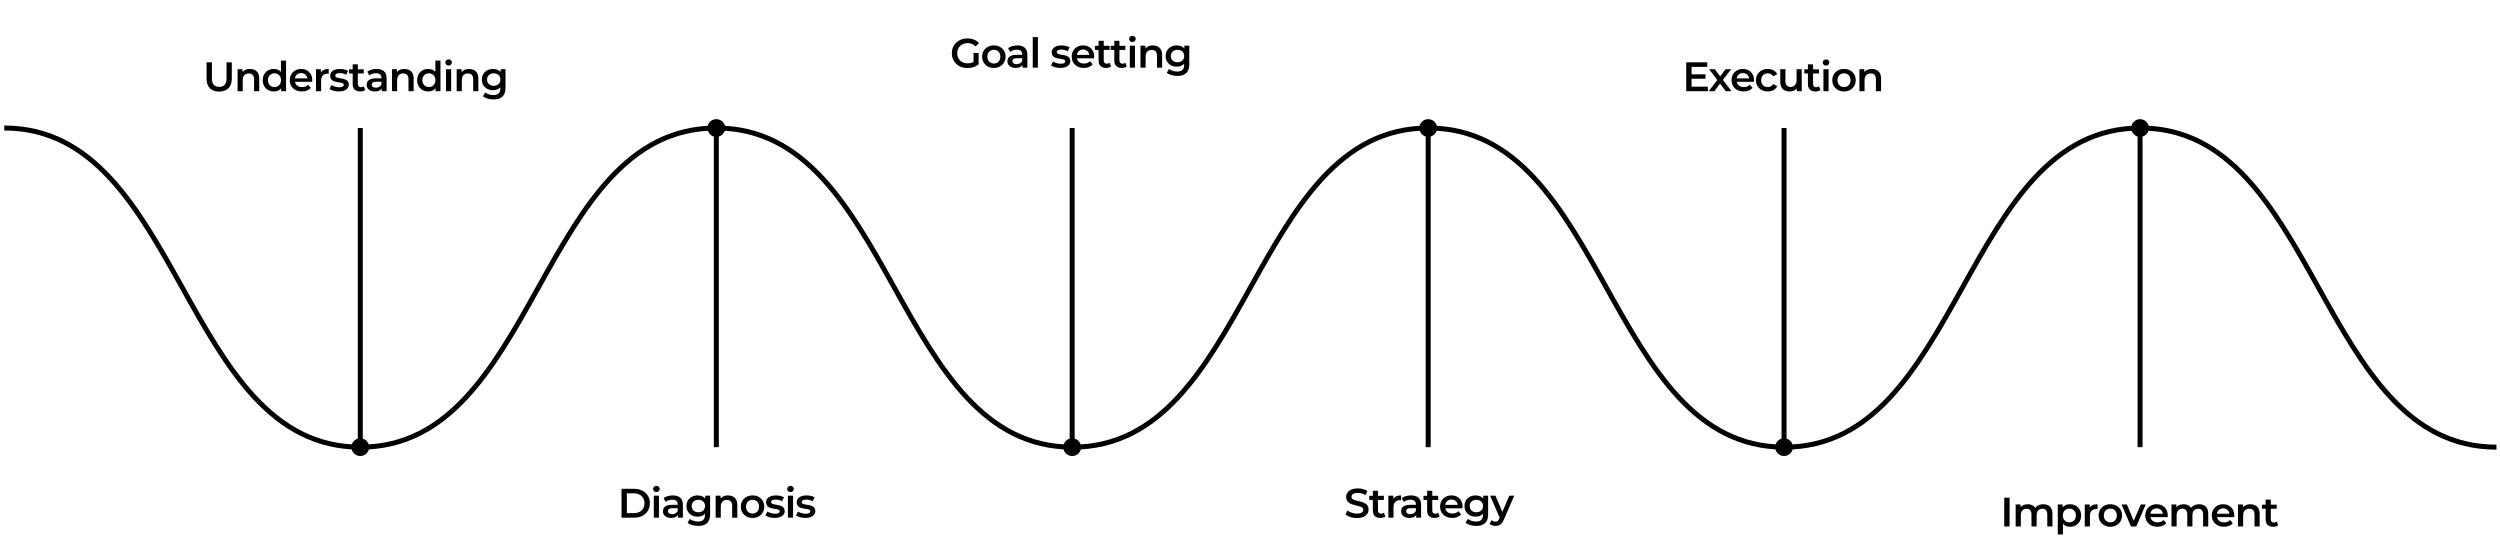 <svg width="850" height="185" viewBox="0 0 850 185" fill="none" xmlns="http://www.w3.org/2000/svg">
<path d="M1.447 43.525C61.972 43.525 61.972 152.035 122.497 152.035C183.022 152.035 183.022 43.525 243.547 43.525C304.071 43.525 304.071 152.035 364.596 152.035C425.121 152.035 425.121 43.525 485.646 43.525C546.171 43.525 546.171 152.035 606.696 152.035C667.22 152.035 667.22 43.525 727.745 43.525C788.27 43.525 788.27 152.035 848.795 152.035" stroke="black" stroke-width="1.698" stroke-miterlimit="10"/>
<path d="M122.496 152.035V43.525" stroke="black" stroke-width="1.698" stroke-miterlimit="10"/>
<path d="M122.497 155.049C124.161 155.049 125.511 153.7 125.511 152.035C125.511 150.37 124.161 149.021 122.497 149.021C120.832 149.021 119.482 150.37 119.482 152.035C119.482 153.7 120.832 155.049 122.497 155.049Z" fill="black"/>
<path d="M364.535 152.035V43.525" stroke="black" stroke-width="1.698" stroke-miterlimit="10"/>
<path d="M367.552 152.035C367.552 153.723 366.226 155.049 364.538 155.049C362.85 155.049 361.523 153.723 361.523 152.035C361.523 150.347 362.85 149.021 364.538 149.021C366.226 149.021 367.552 150.347 367.552 152.035Z" fill="black"/>
<path d="M606.576 152.035V43.525" stroke="black" stroke-width="1.698" stroke-miterlimit="10"/>
<path d="M606.575 155.049C608.239 155.049 609.589 153.7 609.589 152.035C609.589 150.37 608.239 149.021 606.575 149.021C604.91 149.021 603.561 150.37 603.561 152.035C603.561 153.7 604.91 155.049 606.575 155.049Z" fill="black"/>
<path d="M727.625 43.525V152.035" stroke="black" stroke-width="1.698" stroke-miterlimit="10"/>
<path d="M727.626 46.539C729.29 46.539 730.64 45.189 730.64 43.525C730.64 41.86 729.29 40.511 727.626 40.511C725.961 40.511 724.611 41.86 724.611 43.525C724.611 45.189 725.961 46.539 727.626 46.539Z" fill="black"/>
<path d="M485.584 43.525V152.035" stroke="black" stroke-width="1.698" stroke-miterlimit="10"/>
<path d="M485.584 46.539C487.249 46.539 488.599 45.189 488.599 43.525C488.599 41.86 487.249 40.511 485.584 40.511C483.92 40.511 482.57 41.86 482.57 43.525C482.57 45.189 483.92 46.539 485.584 46.539Z" fill="black"/>
<path d="M243.547 43.525V152.035" stroke="black" stroke-width="1.698" stroke-miterlimit="10"/>
<path d="M243.547 46.539C245.212 46.539 246.562 45.189 246.562 43.525C246.562 41.86 245.212 40.511 243.547 40.511C241.883 40.511 240.533 41.86 240.533 43.525C240.533 45.189 241.883 46.539 243.547 46.539Z" fill="black"/>
<path d="M74.53 31.14C73.186 31.14 72.131 30.762 71.366 30.006C70.61 29.25 70.232 28.158 70.232 26.73V21.2H72.052V26.66C72.052 27.668 72.267 28.401 72.696 28.858C73.135 29.315 73.751 29.544 74.544 29.544C75.337 29.544 75.949 29.315 76.378 28.858C76.807 28.401 77.022 27.668 77.022 26.66V21.2H78.814V26.73C78.814 28.158 78.431 29.25 77.666 30.006C76.91 30.762 75.865 31.14 74.53 31.14ZM85.017 23.44C85.614 23.44 86.146 23.557 86.613 23.79C87.089 24.023 87.462 24.383 87.733 24.868C88.004 25.344 88.139 25.96 88.139 26.716V31H86.389V26.94C86.389 26.277 86.23 25.783 85.913 25.456C85.605 25.129 85.171 24.966 84.611 24.966C84.2 24.966 83.836 25.05 83.519 25.218C83.201 25.386 82.954 25.638 82.777 25.974C82.609 26.301 82.525 26.716 82.525 27.22V31H80.775V23.524H82.441V25.54L82.147 24.924C82.408 24.448 82.786 24.084 83.281 23.832C83.785 23.571 84.364 23.44 85.017 23.44ZM93.117 31.098C92.398 31.098 91.749 30.939 91.171 30.622C90.601 30.295 90.153 29.847 89.826 29.278C89.5 28.709 89.337 28.037 89.337 27.262C89.337 26.487 89.5 25.815 89.826 25.246C90.153 24.677 90.601 24.233 91.171 23.916C91.749 23.599 92.398 23.44 93.117 23.44C93.742 23.44 94.302 23.58 94.796 23.86C95.291 24.131 95.683 24.546 95.972 25.106C96.262 25.666 96.406 26.385 96.406 27.262C96.406 28.13 96.266 28.849 95.987 29.418C95.707 29.978 95.319 30.398 94.825 30.678C94.33 30.958 93.76 31.098 93.117 31.098ZM93.326 29.6C93.746 29.6 94.12 29.507 94.447 29.32C94.782 29.133 95.049 28.863 95.245 28.508C95.45 28.153 95.552 27.738 95.552 27.262C95.552 26.777 95.45 26.361 95.245 26.016C95.049 25.661 94.782 25.391 94.447 25.204C94.12 25.017 93.746 24.924 93.326 24.924C92.906 24.924 92.528 25.017 92.192 25.204C91.866 25.391 91.6 25.661 91.394 26.016C91.198 26.361 91.1 26.777 91.1 27.262C91.1 27.738 91.198 28.153 91.394 28.508C91.6 28.863 91.866 29.133 92.192 29.32C92.528 29.507 92.906 29.6 93.326 29.6ZM95.594 31V29.236L95.665 27.248L95.525 25.26V20.612H97.26V31H95.594ZM102.658 31.098C101.827 31.098 101.099 30.935 100.474 30.608C99.858 30.272 99.377 29.815 99.032 29.236C98.696 28.657 98.528 27.999 98.528 27.262C98.528 26.515 98.691 25.857 99.018 25.288C99.354 24.709 99.811 24.257 100.39 23.93C100.978 23.603 101.645 23.44 102.392 23.44C103.12 23.44 103.769 23.599 104.338 23.916C104.907 24.233 105.355 24.681 105.682 25.26C106.009 25.839 106.172 26.52 106.172 27.304C106.172 27.379 106.167 27.463 106.158 27.556C106.158 27.649 106.153 27.738 106.144 27.822H99.914V26.66H105.22L104.534 27.024C104.543 26.595 104.455 26.217 104.268 25.89C104.081 25.563 103.825 25.307 103.498 25.12C103.181 24.933 102.812 24.84 102.392 24.84C101.963 24.84 101.585 24.933 101.258 25.12C100.941 25.307 100.689 25.568 100.502 25.904C100.325 26.231 100.236 26.618 100.236 27.066V27.346C100.236 27.794 100.339 28.191 100.544 28.536C100.749 28.881 101.039 29.147 101.412 29.334C101.785 29.521 102.215 29.614 102.7 29.614C103.12 29.614 103.498 29.549 103.834 29.418C104.17 29.287 104.469 29.082 104.73 28.802L105.668 29.88C105.332 30.272 104.907 30.575 104.394 30.79C103.89 30.995 103.311 31.098 102.658 31.098ZM107.433 31V23.524H109.099V25.582L108.903 24.98C109.127 24.476 109.477 24.093 109.953 23.832C110.438 23.571 111.04 23.44 111.759 23.44V25.106C111.684 25.087 111.614 25.078 111.549 25.078C111.484 25.069 111.418 25.064 111.353 25.064C110.69 25.064 110.163 25.26 109.771 25.652C109.379 26.035 109.183 26.609 109.183 27.374V31H107.433ZM115.202 31.098C114.576 31.098 113.974 31.019 113.396 30.86C112.826 30.692 112.374 30.491 112.038 30.258L112.71 28.928C113.046 29.143 113.447 29.32 113.914 29.46C114.38 29.6 114.847 29.67 115.314 29.67C115.864 29.67 116.261 29.595 116.504 29.446C116.756 29.297 116.882 29.096 116.882 28.844C116.882 28.639 116.798 28.485 116.63 28.382C116.462 28.27 116.242 28.186 115.972 28.13C115.701 28.074 115.398 28.023 115.062 27.976C114.735 27.929 114.404 27.869 114.068 27.794C113.741 27.71 113.442 27.593 113.172 27.444C112.901 27.285 112.682 27.075 112.514 26.814C112.346 26.553 112.262 26.207 112.262 25.778C112.262 25.302 112.397 24.891 112.668 24.546C112.938 24.191 113.316 23.921 113.802 23.734C114.296 23.538 114.88 23.44 115.552 23.44C116.056 23.44 116.564 23.496 117.078 23.608C117.591 23.72 118.016 23.879 118.352 24.084L117.68 25.414C117.325 25.199 116.966 25.055 116.602 24.98C116.247 24.896 115.892 24.854 115.538 24.854C115.006 24.854 114.609 24.933 114.348 25.092C114.096 25.251 113.97 25.451 113.97 25.694C113.97 25.918 114.054 26.086 114.222 26.198C114.39 26.31 114.609 26.399 114.88 26.464C115.15 26.529 115.449 26.585 115.776 26.632C116.112 26.669 116.443 26.73 116.77 26.814C117.096 26.898 117.395 27.015 117.666 27.164C117.946 27.304 118.17 27.505 118.338 27.766C118.506 28.027 118.59 28.368 118.59 28.788C118.59 29.255 118.45 29.661 118.17 30.006C117.899 30.351 117.512 30.622 117.008 30.818C116.504 31.005 115.902 31.098 115.202 31.098ZM122.491 31.098C121.669 31.098 121.035 30.888 120.587 30.468C120.139 30.039 119.915 29.409 119.915 28.578V21.872H121.665V28.536C121.665 28.891 121.753 29.166 121.931 29.362C122.117 29.558 122.374 29.656 122.701 29.656C123.093 29.656 123.419 29.553 123.681 29.348L124.171 30.594C123.965 30.762 123.713 30.888 123.415 30.972C123.116 31.056 122.808 31.098 122.491 31.098ZM118.683 24.98V23.58H123.667V24.98H118.683ZM129.796 31V29.488L129.698 29.166V26.52C129.698 26.007 129.544 25.61 129.236 25.33C128.928 25.041 128.462 24.896 127.836 24.896C127.416 24.896 127.001 24.961 126.59 25.092C126.189 25.223 125.848 25.405 125.568 25.638L124.882 24.364C125.284 24.056 125.76 23.827 126.31 23.678C126.87 23.519 127.449 23.44 128.046 23.44C129.129 23.44 129.964 23.701 130.552 24.224C131.15 24.737 131.448 25.535 131.448 26.618V31H129.796ZM127.444 31.098C126.884 31.098 126.394 31.005 125.974 30.818C125.554 30.622 125.228 30.356 124.994 30.02C124.77 29.675 124.658 29.287 124.658 28.858C124.658 28.438 124.756 28.06 124.952 27.724C125.158 27.388 125.489 27.122 125.946 26.926C126.404 26.73 127.01 26.632 127.766 26.632H129.936V27.794H127.892C127.295 27.794 126.894 27.892 126.688 28.088C126.483 28.275 126.38 28.508 126.38 28.788C126.38 29.105 126.506 29.357 126.758 29.544C127.01 29.731 127.36 29.824 127.808 29.824C128.238 29.824 128.62 29.726 128.956 29.53C129.302 29.334 129.549 29.045 129.698 28.662L129.992 29.712C129.824 30.151 129.521 30.491 129.082 30.734C128.653 30.977 128.107 31.098 127.444 31.098ZM137.516 23.44C138.114 23.44 138.646 23.557 139.112 23.79C139.588 24.023 139.962 24.383 140.232 24.868C140.503 25.344 140.638 25.96 140.638 26.716V31H138.888V26.94C138.888 26.277 138.73 25.783 138.412 25.456C138.104 25.129 137.67 24.966 137.11 24.966C136.7 24.966 136.336 25.05 136.018 25.218C135.701 25.386 135.454 25.638 135.276 25.974C135.108 26.301 135.024 26.716 135.024 27.22V31H133.274V23.524H134.94V25.54L134.646 24.924C134.908 24.448 135.286 24.084 135.78 23.832C136.284 23.571 136.863 23.44 137.516 23.44ZM145.616 31.098C144.897 31.098 144.249 30.939 143.67 30.622C143.101 30.295 142.653 29.847 142.326 29.278C141.999 28.709 141.836 28.037 141.836 27.262C141.836 26.487 141.999 25.815 142.326 25.246C142.653 24.677 143.101 24.233 143.67 23.916C144.249 23.599 144.897 23.44 145.616 23.44C146.241 23.44 146.801 23.58 147.296 23.86C147.791 24.131 148.183 24.546 148.472 25.106C148.761 25.666 148.906 26.385 148.906 27.262C148.906 28.13 148.766 28.849 148.486 29.418C148.206 29.978 147.819 30.398 147.324 30.678C146.829 30.958 146.26 31.098 145.616 31.098ZM145.826 29.6C146.246 29.6 146.619 29.507 146.946 29.32C147.282 29.133 147.548 28.863 147.744 28.508C147.949 28.153 148.052 27.738 148.052 27.262C148.052 26.777 147.949 26.361 147.744 26.016C147.548 25.661 147.282 25.391 146.946 25.204C146.619 25.017 146.246 24.924 145.826 24.924C145.406 24.924 145.028 25.017 144.692 25.204C144.365 25.391 144.099 25.661 143.894 26.016C143.698 26.361 143.6 26.777 143.6 27.262C143.6 27.738 143.698 28.153 143.894 28.508C144.099 28.863 144.365 29.133 144.692 29.32C145.028 29.507 145.406 29.6 145.826 29.6ZM148.094 31V29.236L148.164 27.248L148.024 25.26V20.612H149.76V31H148.094ZM151.643 31V23.524H153.393V31H151.643ZM152.525 22.292C152.199 22.292 151.928 22.189 151.713 21.984C151.508 21.779 151.405 21.531 151.405 21.242C151.405 20.943 151.508 20.696 151.713 20.5C151.928 20.295 152.199 20.192 152.525 20.192C152.852 20.192 153.118 20.29 153.323 20.486C153.538 20.673 153.645 20.911 153.645 21.2C153.645 21.508 153.543 21.769 153.337 21.984C153.132 22.189 152.861 22.292 152.525 22.292ZM159.512 23.44C160.11 23.44 160.642 23.557 161.108 23.79C161.584 24.023 161.958 24.383 162.228 24.868C162.499 25.344 162.634 25.96 162.634 26.716V31H160.884V26.94C160.884 26.277 160.726 25.783 160.408 25.456C160.1 25.129 159.666 24.966 159.106 24.966C158.696 24.966 158.332 25.05 158.014 25.218C157.697 25.386 157.45 25.638 157.272 25.974C157.104 26.301 157.02 26.716 157.02 27.22V31H155.27V23.524H156.936V25.54L156.642 24.924C156.904 24.448 157.282 24.084 157.776 23.832C158.28 23.571 158.859 23.44 159.512 23.44ZM167.836 33.814C167.145 33.814 166.469 33.721 165.806 33.534C165.153 33.357 164.616 33.095 164.196 32.75L164.98 31.434C165.307 31.705 165.717 31.919 166.212 32.078C166.716 32.246 167.225 32.33 167.738 32.33C168.559 32.33 169.161 32.139 169.544 31.756C169.927 31.383 170.118 30.818 170.118 30.062V28.732L170.258 27.038L170.202 25.344V23.524H171.868V29.866C171.868 31.219 171.523 32.213 170.832 32.848C170.141 33.492 169.143 33.814 167.836 33.814ZM167.612 30.664C166.903 30.664 166.259 30.515 165.68 30.216C165.111 29.908 164.658 29.483 164.322 28.942C163.995 28.401 163.832 27.766 163.832 27.038C163.832 26.319 163.995 25.689 164.322 25.148C164.658 24.607 165.111 24.187 165.68 23.888C166.259 23.589 166.903 23.44 167.612 23.44C168.247 23.44 168.816 23.566 169.32 23.818C169.824 24.07 170.225 24.462 170.524 24.994C170.832 25.526 170.986 26.207 170.986 27.038C170.986 27.869 170.832 28.555 170.524 29.096C170.225 29.628 169.824 30.025 169.32 30.286C168.816 30.538 168.247 30.664 167.612 30.664ZM167.878 29.18C168.317 29.18 168.709 29.091 169.054 28.914C169.399 28.727 169.665 28.475 169.852 28.158C170.048 27.831 170.146 27.458 170.146 27.038C170.146 26.618 170.048 26.249 169.852 25.932C169.665 25.605 169.399 25.358 169.054 25.19C168.709 25.013 168.317 24.924 167.878 24.924C167.439 24.924 167.043 25.013 166.688 25.19C166.343 25.358 166.072 25.605 165.876 25.932C165.689 26.249 165.596 26.618 165.596 27.038C165.596 27.458 165.689 27.831 165.876 28.158C166.072 28.475 166.343 28.727 166.688 28.914C167.043 29.091 167.439 29.18 167.878 29.18Z" fill="black"/>
<path d="M211.316 176V166.2H215.6C216.664 166.2 217.597 166.405 218.4 166.816C219.203 167.226 219.828 167.796 220.276 168.524C220.724 169.252 220.948 170.11 220.948 171.1C220.948 172.08 220.724 172.938 220.276 173.676C219.828 174.404 219.203 174.973 218.4 175.384C217.597 175.794 216.664 176 215.6 176H211.316ZM213.136 174.46H215.516C216.253 174.46 216.888 174.32 217.42 174.04C217.961 173.76 218.377 173.368 218.666 172.864C218.965 172.36 219.114 171.772 219.114 171.1C219.114 170.418 218.965 169.83 218.666 169.336C218.377 168.832 217.961 168.44 217.42 168.16C216.888 167.88 216.253 167.74 215.516 167.74H213.136V174.46ZM222.294 176V168.524H224.044V176H222.294ZM223.176 167.292C222.85 167.292 222.579 167.189 222.364 166.984C222.159 166.778 222.056 166.531 222.056 166.242C222.056 165.943 222.159 165.696 222.364 165.5C222.579 165.294 222.85 165.192 223.176 165.192C223.503 165.192 223.769 165.29 223.974 165.486C224.189 165.672 224.296 165.91 224.296 166.2C224.296 166.508 224.194 166.769 223.988 166.984C223.783 167.189 223.512 167.292 223.176 167.292ZM230.527 176V174.488L230.429 174.166V171.52C230.429 171.006 230.275 170.61 229.967 170.33C229.659 170.04 229.193 169.896 228.567 169.896C228.147 169.896 227.732 169.961 227.321 170.092C226.92 170.222 226.579 170.404 226.299 170.638L225.613 169.364C226.015 169.056 226.491 168.827 227.041 168.678C227.601 168.519 228.18 168.44 228.777 168.44C229.86 168.44 230.695 168.701 231.283 169.224C231.881 169.737 232.179 170.535 232.179 171.618V176H230.527ZM228.175 176.098C227.615 176.098 227.125 176.004 226.705 175.818C226.285 175.622 225.959 175.356 225.725 175.02C225.501 174.674 225.389 174.287 225.389 173.858C225.389 173.438 225.487 173.06 225.683 172.724C225.889 172.388 226.22 172.122 226.677 171.926C227.135 171.73 227.741 171.632 228.497 171.632H230.667V172.794H228.623C228.026 172.794 227.625 172.892 227.419 173.088C227.214 173.274 227.111 173.508 227.111 173.788C227.111 174.105 227.237 174.357 227.489 174.544C227.741 174.73 228.091 174.824 228.539 174.824C228.969 174.824 229.351 174.726 229.687 174.53C230.033 174.334 230.28 174.044 230.429 173.662L230.723 174.712C230.555 175.15 230.252 175.491 229.813 175.734C229.384 175.976 228.838 176.098 228.175 176.098ZM237.407 178.814C236.716 178.814 236.04 178.72 235.377 178.534C234.724 178.356 234.187 178.095 233.767 177.75L234.551 176.434C234.878 176.704 235.288 176.919 235.783 177.078C236.287 177.246 236.796 177.33 237.309 177.33C238.13 177.33 238.732 177.138 239.115 176.756C239.498 176.382 239.689 175.818 239.689 175.062V173.732L239.829 172.038L239.773 170.344V168.524H241.439V174.866C241.439 176.219 241.094 177.213 240.403 177.848C239.712 178.492 238.714 178.814 237.407 178.814ZM237.183 175.664C236.474 175.664 235.83 175.514 235.251 175.216C234.682 174.908 234.229 174.483 233.893 173.942C233.566 173.4 233.403 172.766 233.403 172.038C233.403 171.319 233.566 170.689 233.893 170.148C234.229 169.606 234.682 169.186 235.251 168.888C235.83 168.589 236.474 168.44 237.183 168.44C237.818 168.44 238.387 168.566 238.891 168.818C239.395 169.07 239.796 169.462 240.095 169.994C240.403 170.526 240.557 171.207 240.557 172.038C240.557 172.868 240.403 173.554 240.095 174.096C239.796 174.628 239.395 175.024 238.891 175.286C238.387 175.538 237.818 175.664 237.183 175.664ZM237.449 174.18C237.888 174.18 238.28 174.091 238.625 173.914C238.97 173.727 239.236 173.475 239.423 173.158C239.619 172.831 239.717 172.458 239.717 172.038C239.717 171.618 239.619 171.249 239.423 170.932C239.236 170.605 238.97 170.358 238.625 170.19C238.28 170.012 237.888 169.924 237.449 169.924C237.01 169.924 236.614 170.012 236.259 170.19C235.914 170.358 235.643 170.605 235.447 170.932C235.26 171.249 235.167 171.618 235.167 172.038C235.167 172.458 235.26 172.831 235.447 173.158C235.643 173.475 235.914 173.727 236.259 173.914C236.614 174.091 237.01 174.18 237.449 174.18ZM247.562 168.44C248.159 168.44 248.691 168.556 249.158 168.79C249.634 169.023 250.007 169.382 250.278 169.868C250.548 170.344 250.684 170.96 250.684 171.716V176H248.934V171.94C248.934 171.277 248.775 170.782 248.458 170.456C248.15 170.129 247.716 169.966 247.156 169.966C246.745 169.966 246.381 170.05 246.064 170.218C245.746 170.386 245.499 170.638 245.322 170.974C245.154 171.3 245.07 171.716 245.07 172.22V176H243.32V168.524H244.986V170.54L244.692 169.924C244.953 169.448 245.331 169.084 245.826 168.832C246.33 168.57 246.908 168.44 247.562 168.44ZM255.857 176.098C255.092 176.098 254.411 175.934 253.813 175.608C253.216 175.272 252.745 174.814 252.399 174.236C252.054 173.657 251.881 172.999 251.881 172.262C251.881 171.515 252.054 170.857 252.399 170.288C252.745 169.709 253.216 169.256 253.813 168.93C254.411 168.603 255.092 168.44 255.857 168.44C256.632 168.44 257.318 168.603 257.915 168.93C258.522 169.256 258.993 169.704 259.329 170.274C259.675 170.843 259.847 171.506 259.847 172.262C259.847 172.999 259.675 173.657 259.329 174.236C258.993 174.814 258.522 175.272 257.915 175.608C257.318 175.934 256.632 176.098 255.857 176.098ZM255.857 174.6C256.287 174.6 256.669 174.506 257.005 174.32C257.341 174.133 257.603 173.862 257.789 173.508C257.985 173.153 258.083 172.738 258.083 172.262C258.083 171.776 257.985 171.361 257.789 171.016C257.603 170.661 257.341 170.39 257.005 170.204C256.669 170.017 256.291 169.924 255.871 169.924C255.442 169.924 255.059 170.017 254.723 170.204C254.397 170.39 254.135 170.661 253.939 171.016C253.743 171.361 253.645 171.776 253.645 172.262C253.645 172.738 253.743 173.153 253.939 173.508C254.135 173.862 254.397 174.133 254.723 174.32C255.059 174.506 255.437 174.6 255.857 174.6ZM263.411 176.098C262.785 176.098 262.183 176.018 261.605 175.86C261.035 175.692 260.583 175.491 260.247 175.258L260.919 173.928C261.255 174.142 261.656 174.32 262.123 174.46C262.589 174.6 263.056 174.67 263.523 174.67C264.073 174.67 264.47 174.595 264.713 174.446C264.965 174.296 265.091 174.096 265.091 173.844C265.091 173.638 265.007 173.484 264.839 173.382C264.671 173.27 264.451 173.186 264.181 173.13C263.91 173.074 263.607 173.022 263.271 172.976C262.944 172.929 262.613 172.868 262.277 172.794C261.95 172.71 261.651 172.593 261.381 172.444C261.11 172.285 260.891 172.075 260.723 171.814C260.555 171.552 260.471 171.207 260.471 170.778C260.471 170.302 260.606 169.891 260.877 169.546C261.147 169.191 261.525 168.92 262.011 168.734C262.505 168.538 263.089 168.44 263.761 168.44C264.265 168.44 264.773 168.496 265.287 168.608C265.8 168.72 266.225 168.878 266.561 169.084L265.889 170.414C265.534 170.199 265.175 170.054 264.811 169.98C264.456 169.896 264.101 169.854 263.747 169.854C263.215 169.854 262.818 169.933 262.557 170.092C262.305 170.25 262.179 170.451 262.179 170.694C262.179 170.918 262.263 171.086 262.431 171.198C262.599 171.31 262.818 171.398 263.089 171.464C263.359 171.529 263.658 171.585 263.985 171.632C264.321 171.669 264.652 171.73 264.979 171.814C265.305 171.898 265.604 172.014 265.875 172.164C266.155 172.304 266.379 172.504 266.547 172.766C266.715 173.027 266.799 173.368 266.799 173.788C266.799 174.254 266.659 174.66 266.379 175.006C266.108 175.351 265.721 175.622 265.217 175.818C264.713 176.004 264.111 176.098 263.411 176.098ZM267.886 176V168.524H269.636V176H267.886ZM268.768 167.292C268.441 167.292 268.17 167.189 267.956 166.984C267.75 166.778 267.648 166.531 267.648 166.242C267.648 165.943 267.75 165.696 267.956 165.5C268.17 165.294 268.441 165.192 268.768 165.192C269.094 165.192 269.36 165.29 269.566 165.486C269.78 165.672 269.888 165.91 269.888 166.2C269.888 166.508 269.785 166.769 269.58 166.984C269.374 167.189 269.104 167.292 268.768 167.292ZM273.823 176.098C273.197 176.098 272.595 176.018 272.017 175.86C271.447 175.692 270.995 175.491 270.659 175.258L271.331 173.928C271.667 174.142 272.068 174.32 272.535 174.46C273.001 174.6 273.468 174.67 273.935 174.67C274.485 174.67 274.882 174.595 275.125 174.446C275.377 174.296 275.503 174.096 275.503 173.844C275.503 173.638 275.419 173.484 275.251 173.382C275.083 173.27 274.863 173.186 274.593 173.13C274.322 173.074 274.019 173.022 273.683 172.976C273.356 172.929 273.025 172.868 272.689 172.794C272.362 172.71 272.063 172.593 271.793 172.444C271.522 172.285 271.303 172.075 271.135 171.814C270.967 171.552 270.883 171.207 270.883 170.778C270.883 170.302 271.018 169.891 271.289 169.546C271.559 169.191 271.937 168.92 272.423 168.734C272.917 168.538 273.501 168.44 274.173 168.44C274.677 168.44 275.185 168.496 275.699 168.608C276.212 168.72 276.637 168.878 276.973 169.084L276.301 170.414C275.946 170.199 275.587 170.054 275.223 169.98C274.868 169.896 274.513 169.854 274.159 169.854C273.627 169.854 273.23 169.933 272.969 170.092C272.717 170.25 272.591 170.451 272.591 170.694C272.591 170.918 272.675 171.086 272.843 171.198C273.011 171.31 273.23 171.398 273.501 171.464C273.771 171.529 274.07 171.585 274.397 171.632C274.733 171.669 275.064 171.73 275.391 171.814C275.717 171.898 276.016 172.014 276.287 172.164C276.567 172.304 276.791 172.504 276.959 172.766C277.127 173.027 277.211 173.368 277.211 173.788C277.211 174.254 277.071 174.66 276.791 175.006C276.52 175.351 276.133 175.622 275.629 175.818C275.125 176.004 274.523 176.098 273.823 176.098Z" fill="black"/>
<path d="M328.894 23.14C328.129 23.14 327.424 23.019 326.78 22.776C326.145 22.524 325.59 22.174 325.114 21.726C324.638 21.269 324.269 20.732 324.008 20.116C323.747 19.5 323.616 18.828 323.616 18.1C323.616 17.372 323.747 16.7 324.008 16.084C324.269 15.468 324.638 14.936 325.114 14.488C325.599 14.031 326.164 13.681 326.808 13.438C327.452 13.186 328.157 13.06 328.922 13.06C329.753 13.06 330.499 13.195 331.162 13.466C331.834 13.737 332.399 14.133 332.856 14.656L331.708 15.776C331.325 15.393 330.91 15.113 330.462 14.936C330.023 14.749 329.538 14.656 329.006 14.656C328.493 14.656 328.017 14.74 327.578 14.908C327.139 15.076 326.761 15.314 326.444 15.622C326.127 15.93 325.879 16.294 325.702 16.714C325.534 17.134 325.45 17.596 325.45 18.1C325.45 18.595 325.534 19.052 325.702 19.472C325.879 19.892 326.127 20.261 326.444 20.578C326.761 20.886 327.135 21.124 327.564 21.292C327.993 21.46 328.469 21.544 328.992 21.544C329.477 21.544 329.944 21.469 330.392 21.32C330.849 21.161 331.283 20.9 331.694 20.536L332.73 21.894C332.217 22.305 331.619 22.617 330.938 22.832C330.266 23.037 329.585 23.14 328.894 23.14ZM331.008 21.656V17.988H332.73V21.894L331.008 21.656ZM337.902 23.098C337.137 23.098 336.456 22.935 335.858 22.608C335.261 22.272 334.79 21.815 334.444 21.236C334.099 20.657 333.926 19.999 333.926 19.262C333.926 18.515 334.099 17.857 334.444 17.288C334.79 16.709 335.261 16.257 335.858 15.93C336.456 15.603 337.137 15.44 337.902 15.44C338.677 15.44 339.363 15.603 339.96 15.93C340.567 16.257 341.038 16.705 341.374 17.274C341.72 17.843 341.892 18.506 341.892 19.262C341.892 19.999 341.72 20.657 341.374 21.236C341.038 21.815 340.567 22.272 339.96 22.608C339.363 22.935 338.677 23.098 337.902 23.098ZM337.902 21.6C338.332 21.6 338.714 21.507 339.05 21.32C339.386 21.133 339.648 20.863 339.834 20.508C340.03 20.153 340.128 19.738 340.128 19.262C340.128 18.777 340.03 18.361 339.834 18.016C339.648 17.661 339.386 17.391 339.05 17.204C338.714 17.017 338.336 16.924 337.916 16.924C337.487 16.924 337.104 17.017 336.768 17.204C336.442 17.391 336.18 17.661 335.984 18.016C335.788 18.361 335.69 18.777 335.69 19.262C335.69 19.738 335.788 20.153 335.984 20.508C336.18 20.863 336.442 21.133 336.768 21.32C337.104 21.507 337.482 21.6 337.902 21.6ZM347.656 23V21.488L347.558 21.166V18.52C347.558 18.007 347.404 17.61 347.096 17.33C346.788 17.041 346.322 16.896 345.696 16.896C345.276 16.896 344.861 16.961 344.45 17.092C344.049 17.223 343.708 17.405 343.428 17.638L342.742 16.364C343.144 16.056 343.62 15.827 344.17 15.678C344.73 15.519 345.309 15.44 345.906 15.44C346.989 15.44 347.824 15.701 348.412 16.224C349.01 16.737 349.308 17.535 349.308 18.618V23H347.656ZM345.304 23.098C344.744 23.098 344.254 23.005 343.834 22.818C343.414 22.622 343.088 22.356 342.854 22.02C342.63 21.675 342.518 21.287 342.518 20.858C342.518 20.438 342.616 20.06 342.812 19.724C343.018 19.388 343.349 19.122 343.806 18.926C344.264 18.73 344.87 18.632 345.626 18.632H347.796V19.794H345.752C345.155 19.794 344.754 19.892 344.548 20.088C344.343 20.275 344.24 20.508 344.24 20.788C344.24 21.105 344.366 21.357 344.618 21.544C344.87 21.731 345.22 21.824 345.668 21.824C346.098 21.824 346.48 21.726 346.816 21.53C347.162 21.334 347.409 21.045 347.558 20.662L347.852 21.712C347.684 22.151 347.381 22.491 346.942 22.734C346.513 22.977 345.967 23.098 345.304 23.098ZM351.134 23V12.612H352.884V23H351.134ZM360.52 23.098C359.895 23.098 359.293 23.019 358.714 22.86C358.145 22.692 357.692 22.491 357.356 22.258L358.028 20.928C358.364 21.143 358.765 21.32 359.232 21.46C359.699 21.6 360.165 21.67 360.632 21.67C361.183 21.67 361.579 21.595 361.822 21.446C362.074 21.297 362.2 21.096 362.2 20.844C362.2 20.639 362.116 20.485 361.948 20.382C361.78 20.27 361.561 20.186 361.29 20.13C361.019 20.074 360.716 20.023 360.38 19.976C360.053 19.929 359.722 19.869 359.386 19.794C359.059 19.71 358.761 19.593 358.49 19.444C358.219 19.285 358 19.075 357.832 18.814C357.664 18.553 357.58 18.207 357.58 17.778C357.58 17.302 357.715 16.891 357.986 16.546C358.257 16.191 358.635 15.921 359.12 15.734C359.615 15.538 360.198 15.44 360.87 15.44C361.374 15.44 361.883 15.496 362.396 15.608C362.909 15.72 363.334 15.879 363.67 16.084L362.998 17.414C362.643 17.199 362.284 17.055 361.92 16.98C361.565 16.896 361.211 16.854 360.856 16.854C360.324 16.854 359.927 16.933 359.666 17.092C359.414 17.251 359.288 17.451 359.288 17.694C359.288 17.918 359.372 18.086 359.54 18.198C359.708 18.31 359.927 18.399 360.198 18.464C360.469 18.529 360.767 18.585 361.094 18.632C361.43 18.669 361.761 18.73 362.088 18.814C362.415 18.898 362.713 19.015 362.984 19.164C363.264 19.304 363.488 19.505 363.656 19.766C363.824 20.027 363.908 20.368 363.908 20.788C363.908 21.255 363.768 21.661 363.488 22.006C363.217 22.351 362.83 22.622 362.326 22.818C361.822 23.005 361.22 23.098 360.52 23.098ZM368.509 23.098C367.679 23.098 366.951 22.935 366.325 22.608C365.709 22.272 365.229 21.815 364.883 21.236C364.547 20.657 364.379 19.999 364.379 19.262C364.379 18.515 364.543 17.857 364.869 17.288C365.205 16.709 365.663 16.257 366.241 15.93C366.829 15.603 367.497 15.44 368.243 15.44C368.971 15.44 369.62 15.599 370.189 15.916C370.759 16.233 371.207 16.681 371.533 17.26C371.86 17.839 372.023 18.52 372.023 19.304C372.023 19.379 372.019 19.463 372.009 19.556C372.009 19.649 372.005 19.738 371.995 19.822H365.765V18.66H371.071L370.385 19.024C370.395 18.595 370.306 18.217 370.119 17.89C369.933 17.563 369.676 17.307 369.349 17.12C369.032 16.933 368.663 16.84 368.243 16.84C367.814 16.84 367.436 16.933 367.109 17.12C366.792 17.307 366.54 17.568 366.353 17.904C366.176 18.231 366.087 18.618 366.087 19.066V19.346C366.087 19.794 366.19 20.191 366.395 20.536C366.601 20.881 366.89 21.147 367.263 21.334C367.637 21.521 368.066 21.614 368.551 21.614C368.971 21.614 369.349 21.549 369.685 21.418C370.021 21.287 370.32 21.082 370.581 20.802L371.519 21.88C371.183 22.272 370.759 22.575 370.245 22.79C369.741 22.995 369.163 23.098 368.509 23.098ZM376.098 23.098C375.277 23.098 374.642 22.888 374.194 22.468C373.746 22.039 373.522 21.409 373.522 20.578V13.872H375.272V20.536C375.272 20.891 375.361 21.166 375.538 21.362C375.725 21.558 375.982 21.656 376.308 21.656C376.7 21.656 377.027 21.553 377.288 21.348L377.778 22.594C377.573 22.762 377.321 22.888 377.022 22.972C376.724 23.056 376.416 23.098 376.098 23.098ZM372.29 16.98V15.58H377.274V16.98H372.29ZM381.434 23.098C380.613 23.098 379.978 22.888 379.53 22.468C379.082 22.039 378.858 21.409 378.858 20.578V13.872H380.608V20.536C380.608 20.891 380.697 21.166 380.874 21.362C381.061 21.558 381.317 21.656 381.644 21.656C382.036 21.656 382.363 21.553 382.624 21.348L383.114 22.594C382.909 22.762 382.657 22.888 382.358 22.972C382.059 23.056 381.751 23.098 381.434 23.098ZM377.626 16.98V15.58H382.61V16.98H377.626ZM384.134 23V15.524H385.884V23H384.134ZM385.016 14.292C384.689 14.292 384.418 14.189 384.204 13.984C383.998 13.779 383.896 13.531 383.896 13.242C383.896 12.943 383.998 12.696 384.204 12.5C384.418 12.295 384.689 12.192 385.016 12.192C385.342 12.192 385.608 12.29 385.814 12.486C386.028 12.673 386.136 12.911 386.136 13.2C386.136 13.508 386.033 13.769 385.828 13.984C385.622 14.189 385.352 14.292 385.016 14.292ZM392.002 15.44C392.6 15.44 393.132 15.557 393.598 15.79C394.074 16.023 394.448 16.383 394.719 16.868C394.989 17.344 395.124 17.96 395.124 18.716V23H393.374V18.94C393.374 18.277 393.216 17.783 392.898 17.456C392.59 17.129 392.156 16.966 391.596 16.966C391.186 16.966 390.822 17.05 390.504 17.218C390.187 17.386 389.94 17.638 389.762 17.974C389.594 18.301 389.51 18.716 389.51 19.22V23H387.76V15.524H389.426V17.54L389.132 16.924C389.394 16.448 389.772 16.084 390.266 15.832C390.77 15.571 391.349 15.44 392.002 15.44ZM400.326 25.814C399.635 25.814 398.959 25.721 398.296 25.534C397.643 25.357 397.106 25.095 396.686 24.75L397.47 23.434C397.797 23.705 398.207 23.919 398.702 24.078C399.206 24.246 399.715 24.33 400.228 24.33C401.049 24.33 401.651 24.139 402.034 23.756C402.417 23.383 402.608 22.818 402.608 22.062V20.732L402.748 19.038L402.692 17.344V15.524H404.358V21.866C404.358 23.219 404.013 24.213 403.322 24.848C402.631 25.492 401.633 25.814 400.326 25.814ZM400.102 22.664C399.393 22.664 398.749 22.515 398.17 22.216C397.601 21.908 397.148 21.483 396.812 20.942C396.485 20.401 396.322 19.766 396.322 19.038C396.322 18.319 396.485 17.689 396.812 17.148C397.148 16.607 397.601 16.187 398.17 15.888C398.749 15.589 399.393 15.44 400.102 15.44C400.737 15.44 401.306 15.566 401.81 15.818C402.314 16.07 402.715 16.462 403.014 16.994C403.322 17.526 403.476 18.207 403.476 19.038C403.476 19.869 403.322 20.555 403.014 21.096C402.715 21.628 402.314 22.025 401.81 22.286C401.306 22.538 400.737 22.664 400.102 22.664ZM400.368 21.18C400.807 21.18 401.199 21.091 401.544 20.914C401.889 20.727 402.155 20.475 402.342 20.158C402.538 19.831 402.636 19.458 402.636 19.038C402.636 18.618 402.538 18.249 402.342 17.932C402.155 17.605 401.889 17.358 401.544 17.19C401.199 17.013 400.807 16.924 400.368 16.924C399.929 16.924 399.533 17.013 399.178 17.19C398.833 17.358 398.562 17.605 398.366 17.932C398.179 18.249 398.086 18.618 398.086 19.038C398.086 19.458 398.179 19.831 398.366 20.158C398.562 20.475 398.833 20.727 399.178 20.914C399.533 21.091 399.929 21.18 400.368 21.18Z" fill="black"/>
<path d="M574.996 25.274H579.868V26.772H574.996V25.274ZM575.136 29.474H580.666V31H573.316V21.2H580.47V22.726H575.136V29.474ZM580.962 31L584.252 26.716L584.224 27.654L581.088 23.524H583.034L585.232 26.464H584.49L586.702 23.524H588.592L585.428 27.654L585.442 26.716L588.718 31H586.744L584.434 27.878L585.162 27.976L582.894 31H580.962ZM592.857 31.098C592.026 31.098 591.298 30.935 590.673 30.608C590.057 30.272 589.576 29.815 589.231 29.236C588.895 28.657 588.727 27.999 588.727 27.262C588.727 26.515 588.89 25.857 589.217 25.288C589.553 24.709 590.01 24.257 590.589 23.93C591.177 23.603 591.844 23.44 592.591 23.44C593.319 23.44 593.968 23.599 594.537 23.916C595.106 24.233 595.554 24.681 595.881 25.26C596.208 25.839 596.371 26.52 596.371 27.304C596.371 27.379 596.366 27.463 596.357 27.556C596.357 27.649 596.352 27.738 596.343 27.822H590.113V26.66H595.419L594.733 27.024C594.742 26.595 594.654 26.217 594.467 25.89C594.28 25.563 594.024 25.307 593.697 25.12C593.38 24.933 593.011 24.84 592.591 24.84C592.162 24.84 591.784 24.933 591.457 25.12C591.14 25.307 590.888 25.568 590.701 25.904C590.524 26.231 590.435 26.618 590.435 27.066V27.346C590.435 27.794 590.538 28.191 590.743 28.536C590.948 28.881 591.238 29.147 591.611 29.334C591.984 29.521 592.414 29.614 592.899 29.614C593.319 29.614 593.697 29.549 594.033 29.418C594.369 29.287 594.668 29.082 594.929 28.802L595.867 29.88C595.531 30.272 595.106 30.575 594.593 30.79C594.089 30.995 593.51 31.098 592.857 31.098ZM601.062 31.098C600.278 31.098 599.578 30.935 598.962 30.608C598.355 30.272 597.879 29.815 597.534 29.236C597.189 28.657 597.016 27.999 597.016 27.262C597.016 26.515 597.189 25.857 597.534 25.288C597.879 24.709 598.355 24.257 598.962 23.93C599.578 23.603 600.278 23.44 601.062 23.44C601.79 23.44 602.429 23.589 602.98 23.888C603.54 24.177 603.965 24.607 604.254 25.176L602.91 25.96C602.686 25.605 602.411 25.344 602.084 25.176C601.767 25.008 601.421 24.924 601.048 24.924C600.619 24.924 600.231 25.017 599.886 25.204C599.541 25.391 599.27 25.661 599.074 26.016C598.878 26.361 598.78 26.777 598.78 27.262C598.78 27.747 598.878 28.167 599.074 28.522C599.27 28.867 599.541 29.133 599.886 29.32C600.231 29.507 600.619 29.6 601.048 29.6C601.421 29.6 601.767 29.516 602.084 29.348C602.411 29.18 602.686 28.919 602.91 28.564L604.254 29.348C603.965 29.908 603.54 30.342 602.98 30.65C602.429 30.949 601.79 31.098 601.062 31.098ZM608.511 31.098C607.876 31.098 607.316 30.981 606.831 30.748C606.346 30.505 605.968 30.141 605.697 29.656C605.426 29.161 605.291 28.541 605.291 27.794V23.524H607.041V27.556C607.041 28.228 607.19 28.732 607.489 29.068C607.797 29.395 608.231 29.558 608.791 29.558C609.202 29.558 609.556 29.474 609.855 29.306C610.163 29.138 610.401 28.886 610.569 28.55C610.746 28.214 610.835 27.799 610.835 27.304V23.524H612.585V31H610.919V28.984L611.213 29.6C610.961 30.085 610.592 30.459 610.107 30.72C609.622 30.972 609.09 31.098 608.511 31.098ZM617.27 31.098C616.449 31.098 615.814 30.888 615.366 30.468C614.918 30.039 614.694 29.409 614.694 28.578V21.872H616.444V28.536C616.444 28.891 616.533 29.166 616.71 29.362C616.897 29.558 617.154 29.656 617.48 29.656C617.872 29.656 618.199 29.553 618.46 29.348L618.95 30.594C618.745 30.762 618.493 30.888 618.194 30.972C617.896 31.056 617.588 31.098 617.27 31.098ZM613.462 24.98V23.58H618.446V24.98H613.462ZM619.97 31V23.524H621.72V31H619.97ZM620.852 22.292C620.525 22.292 620.254 22.189 620.04 21.984C619.834 21.779 619.732 21.531 619.732 21.242C619.732 20.943 619.834 20.696 620.04 20.5C620.254 20.295 620.525 20.192 620.852 20.192C621.178 20.192 621.444 20.29 621.65 20.486C621.864 20.673 621.972 20.911 621.972 21.2C621.972 21.508 621.869 21.769 621.664 21.984C621.458 22.189 621.188 22.292 620.852 22.292ZM626.957 31.098C626.191 31.098 625.51 30.935 624.913 30.608C624.315 30.272 623.844 29.815 623.499 29.236C623.153 28.657 622.981 27.999 622.981 27.262C622.981 26.515 623.153 25.857 623.499 25.288C623.844 24.709 624.315 24.257 624.913 23.93C625.51 23.603 626.191 23.44 626.957 23.44C627.731 23.44 628.417 23.603 629.015 23.93C629.621 24.257 630.093 24.705 630.429 25.274C630.774 25.843 630.947 26.506 630.947 27.262C630.947 27.999 630.774 28.657 630.429 29.236C630.093 29.815 629.621 30.272 629.015 30.608C628.417 30.935 627.731 31.098 626.957 31.098ZM626.957 29.6C627.386 29.6 627.769 29.507 628.105 29.32C628.441 29.133 628.702 28.863 628.889 28.508C629.085 28.153 629.183 27.738 629.183 27.262C629.183 26.777 629.085 26.361 628.889 26.016C628.702 25.661 628.441 25.391 628.105 25.204C627.769 25.017 627.391 24.924 626.971 24.924C626.541 24.924 626.159 25.017 625.823 25.204C625.496 25.391 625.235 25.661 625.039 26.016C624.843 26.361 624.745 26.777 624.745 27.262C624.745 27.738 624.843 28.153 625.039 28.508C625.235 28.863 625.496 29.133 625.823 29.32C626.159 29.507 626.537 29.6 626.957 29.6ZM636.442 23.44C637.039 23.44 637.571 23.557 638.038 23.79C638.514 24.023 638.887 24.383 639.158 24.868C639.429 25.344 639.564 25.96 639.564 26.716V31H637.814V26.94C637.814 26.277 637.655 25.783 637.338 25.456C637.03 25.129 636.596 24.966 636.036 24.966C635.625 24.966 635.261 25.05 634.944 25.218C634.627 25.386 634.379 25.638 634.202 25.974C634.034 26.301 633.95 26.716 633.95 27.22V31H632.2V23.524H633.866V25.54L633.572 24.924C633.833 24.448 634.211 24.084 634.706 23.832C635.21 23.571 635.789 23.44 636.442 23.44Z" fill="black"/>
<path d="M461.354 176.14C460.589 176.14 459.856 176.032 459.156 175.818C458.456 175.594 457.901 175.309 457.49 174.964L458.12 173.55C458.512 173.858 458.997 174.114 459.576 174.32C460.155 174.525 460.747 174.628 461.354 174.628C461.867 174.628 462.283 174.572 462.6 174.46C462.917 174.348 463.151 174.198 463.3 174.012C463.449 173.816 463.524 173.596 463.524 173.354C463.524 173.055 463.417 172.817 463.202 172.64C462.987 172.453 462.707 172.308 462.362 172.206C462.026 172.094 461.648 171.991 461.228 171.898C460.817 171.804 460.402 171.697 459.982 171.576C459.571 171.445 459.193 171.282 458.848 171.086C458.512 170.88 458.237 170.61 458.022 170.274C457.807 169.938 457.7 169.508 457.7 168.986C457.7 168.454 457.84 167.968 458.12 167.53C458.409 167.082 458.843 166.727 459.422 166.466C460.01 166.195 460.752 166.06 461.648 166.06C462.236 166.06 462.819 166.134 463.398 166.284C463.977 166.433 464.481 166.648 464.91 166.928L464.336 168.342C463.897 168.08 463.445 167.889 462.978 167.768C462.511 167.637 462.063 167.572 461.634 167.572C461.13 167.572 460.719 167.632 460.402 167.754C460.094 167.875 459.865 168.034 459.716 168.23C459.576 168.426 459.506 168.65 459.506 168.902C459.506 169.2 459.609 169.443 459.814 169.63C460.029 169.807 460.304 169.947 460.64 170.05C460.985 170.152 461.368 170.255 461.788 170.358C462.208 170.451 462.623 170.558 463.034 170.68C463.454 170.801 463.832 170.96 464.168 171.156C464.513 171.352 464.789 171.618 464.994 171.954C465.209 172.29 465.316 172.714 465.316 173.228C465.316 173.75 465.171 174.236 464.882 174.684C464.602 175.122 464.168 175.477 463.58 175.748C462.992 176.009 462.25 176.14 461.354 176.14ZM469.347 176.098C468.525 176.098 467.891 175.888 467.443 175.468C466.995 175.038 466.771 174.408 466.771 173.578V166.872H468.521V173.536C468.521 173.89 468.609 174.166 468.787 174.362C468.973 174.558 469.23 174.656 469.557 174.656C469.949 174.656 470.275 174.553 470.537 174.348L471.027 175.594C470.821 175.762 470.569 175.888 470.271 175.972C469.972 176.056 469.664 176.098 469.347 176.098ZM465.539 169.98V168.58H470.523V169.98H465.539ZM472.046 176V168.524H473.712V170.582L473.516 169.98C473.74 169.476 474.09 169.093 474.566 168.832C475.052 168.57 475.654 168.44 476.372 168.44V170.106C476.298 170.087 476.228 170.078 476.162 170.078C476.097 170.068 476.032 170.064 475.966 170.064C475.304 170.064 474.776 170.26 474.384 170.652C473.992 171.034 473.796 171.608 473.796 172.374V176H472.046ZM481.51 176V174.488L481.412 174.166V171.52C481.412 171.006 481.258 170.61 480.95 170.33C480.642 170.04 480.175 169.896 479.55 169.896C479.13 169.896 478.714 169.961 478.304 170.092C477.902 170.222 477.562 170.404 477.282 170.638L476.596 169.364C476.997 169.056 477.473 168.827 478.024 168.678C478.584 168.519 479.162 168.44 479.76 168.44C480.842 168.44 481.678 168.701 482.266 169.224C482.863 169.737 483.162 170.535 483.162 171.618V176H481.51ZM479.158 176.098C478.598 176.098 478.108 176.004 477.688 175.818C477.268 175.622 476.941 175.356 476.708 175.02C476.484 174.674 476.372 174.287 476.372 173.858C476.372 173.438 476.47 173.06 476.666 172.724C476.871 172.388 477.202 172.122 477.66 171.926C478.117 171.73 478.724 171.632 479.48 171.632H481.65V172.794H479.606C479.008 172.794 478.607 172.892 478.402 173.088C478.196 173.274 478.094 173.508 478.094 173.788C478.094 174.105 478.22 174.357 478.472 174.544C478.724 174.73 479.074 174.824 479.522 174.824C479.951 174.824 480.334 174.726 480.67 174.53C481.015 174.334 481.262 174.044 481.412 173.662L481.706 174.712C481.538 175.15 481.234 175.491 480.796 175.734C480.366 175.976 479.82 176.098 479.158 176.098ZM487.802 176.098C486.98 176.098 486.346 175.888 485.898 175.468C485.45 175.038 485.226 174.408 485.226 173.578V166.872H486.976V173.536C486.976 173.89 487.064 174.166 487.242 174.362C487.428 174.558 487.685 174.656 488.012 174.656C488.404 174.656 488.73 174.553 488.992 174.348L489.482 175.594C489.276 175.762 489.024 175.888 488.726 175.972C488.427 176.056 488.119 176.098 487.802 176.098ZM483.994 169.98V168.58H488.978V169.98H483.994ZM493.769 176.098C492.938 176.098 492.21 175.934 491.585 175.608C490.969 175.272 490.488 174.814 490.143 174.236C489.807 173.657 489.639 172.999 489.639 172.262C489.639 171.515 489.802 170.857 490.129 170.288C490.465 169.709 490.922 169.256 491.501 168.93C492.089 168.603 492.756 168.44 493.503 168.44C494.231 168.44 494.88 168.598 495.449 168.916C496.018 169.233 496.466 169.681 496.793 170.26C497.12 170.838 497.283 171.52 497.283 172.304C497.283 172.378 497.278 172.462 497.269 172.556C497.269 172.649 497.264 172.738 497.255 172.822H491.025V171.66H496.331L495.645 172.024C495.654 171.594 495.566 171.216 495.379 170.89C495.192 170.563 494.936 170.306 494.609 170.12C494.292 169.933 493.923 169.84 493.503 169.84C493.074 169.84 492.696 169.933 492.369 170.12C492.052 170.306 491.8 170.568 491.613 170.904C491.436 171.23 491.347 171.618 491.347 172.066V172.346C491.347 172.794 491.45 173.19 491.655 173.536C491.86 173.881 492.15 174.147 492.523 174.334C492.896 174.52 493.326 174.614 493.811 174.614C494.231 174.614 494.609 174.548 494.945 174.418C495.281 174.287 495.58 174.082 495.841 173.802L496.779 174.88C496.443 175.272 496.018 175.575 495.505 175.79C495.001 175.995 494.422 176.098 493.769 176.098ZM501.932 178.814C501.241 178.814 500.565 178.72 499.902 178.534C499.249 178.356 498.712 178.095 498.292 177.75L499.076 176.434C499.403 176.704 499.813 176.919 500.308 177.078C500.812 177.246 501.321 177.33 501.834 177.33C502.655 177.33 503.257 177.138 503.64 176.756C504.023 176.382 504.214 175.818 504.214 175.062V173.732L504.354 172.038L504.298 170.344V168.524H505.964V174.866C505.964 176.219 505.619 177.213 504.928 177.848C504.237 178.492 503.239 178.814 501.932 178.814ZM501.708 175.664C500.999 175.664 500.355 175.514 499.776 175.216C499.207 174.908 498.754 174.483 498.418 173.942C498.091 173.4 497.928 172.766 497.928 172.038C497.928 171.319 498.091 170.689 498.418 170.148C498.754 169.606 499.207 169.186 499.776 168.888C500.355 168.589 500.999 168.44 501.708 168.44C502.343 168.44 502.912 168.566 503.416 168.818C503.92 169.07 504.321 169.462 504.62 169.994C504.928 170.526 505.082 171.207 505.082 172.038C505.082 172.868 504.928 173.554 504.62 174.096C504.321 174.628 503.92 175.024 503.416 175.286C502.912 175.538 502.343 175.664 501.708 175.664ZM501.974 174.18C502.413 174.18 502.805 174.091 503.15 173.914C503.495 173.727 503.761 173.475 503.948 173.158C504.144 172.831 504.242 172.458 504.242 172.038C504.242 171.618 504.144 171.249 503.948 170.932C503.761 170.605 503.495 170.358 503.15 170.19C502.805 170.012 502.413 169.924 501.974 169.924C501.535 169.924 501.139 170.012 500.784 170.19C500.439 170.358 500.168 170.605 499.972 170.932C499.785 171.249 499.692 171.618 499.692 172.038C499.692 172.458 499.785 172.831 499.972 173.158C500.168 173.475 500.439 173.727 500.784 173.914C501.139 174.091 501.535 174.18 501.974 174.18ZM508.461 178.814C508.097 178.814 507.733 178.753 507.369 178.632C507.005 178.51 506.701 178.342 506.459 178.128L507.159 176.84C507.336 176.998 507.537 177.124 507.761 177.218C507.985 177.311 508.213 177.358 508.447 177.358C508.764 177.358 509.021 177.278 509.217 177.12C509.413 176.961 509.595 176.695 509.763 176.322L510.197 175.342L510.337 175.132L513.165 168.524H514.845L511.345 176.602C511.111 177.162 510.85 177.605 510.561 177.932C510.281 178.258 509.963 178.487 509.609 178.618C509.263 178.748 508.881 178.814 508.461 178.814ZM510.001 176.266L506.627 168.524H508.447L511.191 174.978L510.001 176.266Z" fill="black"/>
<path d="M681.444 179V169.2H683.264V179H681.444ZM694.763 171.44C695.36 171.44 695.888 171.557 696.345 171.79C696.812 172.023 697.176 172.383 697.437 172.868C697.698 173.344 697.829 173.96 697.829 174.716V179H696.079V174.94C696.079 174.277 695.934 173.783 695.645 173.456C695.356 173.129 694.94 172.966 694.399 172.966C694.016 172.966 693.676 173.05 693.377 173.218C693.088 173.386 692.859 173.633 692.691 173.96C692.532 174.287 692.453 174.702 692.453 175.206V179H690.703V174.94C690.703 174.277 690.558 173.783 690.269 173.456C689.98 173.129 689.564 172.966 689.023 172.966C688.64 172.966 688.3 173.05 688.001 173.218C687.712 173.386 687.483 173.633 687.315 173.96C687.156 174.287 687.077 174.702 687.077 175.206V179H685.327V171.524H686.993V173.512L686.699 172.924C686.951 172.439 687.315 172.07 687.791 171.818C688.276 171.566 688.827 171.44 689.443 171.44C690.143 171.44 690.75 171.613 691.263 171.958C691.786 172.303 692.131 172.826 692.299 173.526L691.613 173.288C691.856 172.728 692.257 172.28 692.817 171.944C693.377 171.608 694.026 171.44 694.763 171.44ZM703.789 179.098C703.183 179.098 702.627 178.958 702.123 178.678C701.629 178.398 701.232 177.978 700.933 177.418C700.644 176.849 700.499 176.13 700.499 175.262C700.499 174.385 700.639 173.666 700.919 173.106C701.209 172.546 701.601 172.131 702.095 171.86C702.59 171.58 703.155 171.44 703.789 171.44C704.527 171.44 705.175 171.599 705.735 171.916C706.305 172.233 706.753 172.677 707.079 173.246C707.415 173.815 707.583 174.487 707.583 175.262C707.583 176.037 707.415 176.713 707.079 177.292C706.753 177.861 706.305 178.305 705.735 178.622C705.175 178.939 704.527 179.098 703.789 179.098ZM699.645 181.716V171.524H701.311V173.288L701.255 175.276L701.395 177.264V181.716H699.645ZM703.593 177.6C704.013 177.6 704.387 177.507 704.713 177.32C705.049 177.133 705.315 176.863 705.511 176.508C705.707 176.153 705.805 175.738 705.805 175.262C705.805 174.777 705.707 174.361 705.511 174.016C705.315 173.661 705.049 173.391 704.713 173.204C704.387 173.017 704.013 172.924 703.593 172.924C703.173 172.924 702.795 173.017 702.459 173.204C702.123 173.391 701.857 173.661 701.661 174.016C701.465 174.361 701.367 174.777 701.367 175.262C701.367 175.738 701.465 176.153 701.661 176.508C701.857 176.863 702.123 177.133 702.459 177.32C702.795 177.507 703.173 177.6 703.593 177.6ZM708.823 179V171.524H710.489V173.582L710.293 172.98C710.517 172.476 710.867 172.093 711.343 171.832C711.828 171.571 712.43 171.44 713.149 171.44V173.106C713.074 173.087 713.004 173.078 712.939 173.078C712.874 173.069 712.808 173.064 712.743 173.064C712.08 173.064 711.553 173.26 711.161 173.652C710.769 174.035 710.573 174.609 710.573 175.374V179H708.823ZM717.505 179.098C716.74 179.098 716.058 178.935 715.461 178.608C714.864 178.272 714.392 177.815 714.047 177.236C713.702 176.657 713.529 175.999 713.529 175.262C713.529 174.515 713.702 173.857 714.047 173.288C714.392 172.709 714.864 172.257 715.461 171.93C716.058 171.603 716.74 171.44 717.505 171.44C718.28 171.44 718.966 171.603 719.563 171.93C720.17 172.257 720.641 172.705 720.977 173.274C721.322 173.843 721.495 174.506 721.495 175.262C721.495 175.999 721.322 176.657 720.977 177.236C720.641 177.815 720.17 178.272 719.563 178.608C718.966 178.935 718.28 179.098 717.505 179.098ZM717.505 177.6C717.934 177.6 718.317 177.507 718.653 177.32C718.989 177.133 719.25 176.863 719.437 176.508C719.633 176.153 719.731 175.738 719.731 175.262C719.731 174.777 719.633 174.361 719.437 174.016C719.25 173.661 718.989 173.391 718.653 173.204C718.317 173.017 717.939 172.924 717.519 172.924C717.09 172.924 716.707 173.017 716.371 173.204C716.044 173.391 715.783 173.661 715.587 174.016C715.391 174.361 715.293 174.777 715.293 175.262C715.293 175.738 715.391 176.153 715.587 176.508C715.783 176.863 716.044 177.133 716.371 177.32C716.707 177.507 717.085 177.6 717.505 177.6ZM724.532 179L721.326 171.524H723.146L725.904 178.118H725.008L727.864 171.524H729.544L726.338 179H724.532ZM733.526 179.098C732.696 179.098 731.968 178.935 731.342 178.608C730.726 178.272 730.246 177.815 729.9 177.236C729.564 176.657 729.396 175.999 729.396 175.262C729.396 174.515 729.56 173.857 729.886 173.288C730.222 172.709 730.68 172.257 731.258 171.93C731.846 171.603 732.514 171.44 733.26 171.44C733.988 171.44 734.637 171.599 735.206 171.916C735.776 172.233 736.224 172.681 736.55 173.26C736.877 173.839 737.04 174.52 737.04 175.304C737.04 175.379 737.036 175.463 737.026 175.556C737.026 175.649 737.022 175.738 737.012 175.822H730.782V174.66H736.088L735.402 175.024C735.412 174.595 735.323 174.217 735.136 173.89C734.95 173.563 734.693 173.307 734.366 173.12C734.049 172.933 733.68 172.84 733.26 172.84C732.831 172.84 732.453 172.933 732.126 173.12C731.809 173.307 731.557 173.568 731.37 173.904C731.193 174.231 731.104 174.618 731.104 175.066V175.346C731.104 175.794 731.207 176.191 731.412 176.536C731.618 176.881 731.907 177.147 732.28 177.334C732.654 177.521 733.083 177.614 733.568 177.614C733.988 177.614 734.366 177.549 734.702 177.418C735.038 177.287 735.337 177.082 735.598 176.802L736.536 177.88C736.2 178.272 735.776 178.575 735.262 178.79C734.758 178.995 734.18 179.098 733.526 179.098ZM747.737 171.44C748.334 171.44 748.862 171.557 749.319 171.79C749.786 172.023 750.15 172.383 750.411 172.868C750.672 173.344 750.803 173.96 750.803 174.716V179H749.053V174.94C749.053 174.277 748.908 173.783 748.619 173.456C748.33 173.129 747.914 172.966 747.373 172.966C746.99 172.966 746.65 173.05 746.351 173.218C746.062 173.386 745.833 173.633 745.665 173.96C745.506 174.287 745.427 174.702 745.427 175.206V179H743.677V174.94C743.677 174.277 743.532 173.783 743.243 173.456C742.954 173.129 742.538 172.966 741.997 172.966C741.614 172.966 741.274 173.05 740.975 173.218C740.686 173.386 740.457 173.633 740.289 173.96C740.13 174.287 740.051 174.702 740.051 175.206V179H738.301V171.524H739.967V173.512L739.673 172.924C739.925 172.439 740.289 172.07 740.765 171.818C741.25 171.566 741.801 171.44 742.417 171.44C743.117 171.44 743.724 171.613 744.237 171.958C744.76 172.303 745.105 172.826 745.273 173.526L744.587 173.288C744.83 172.728 745.231 172.28 745.791 171.944C746.351 171.608 747 171.44 747.737 171.44ZM756.147 179.098C755.316 179.098 754.588 178.935 753.963 178.608C753.347 178.272 752.866 177.815 752.521 177.236C752.185 176.657 752.017 175.999 752.017 175.262C752.017 174.515 752.18 173.857 752.507 173.288C752.843 172.709 753.3 172.257 753.879 171.93C754.467 171.603 755.134 171.44 755.881 171.44C756.609 171.44 757.258 171.599 757.827 171.916C758.396 172.233 758.844 172.681 759.171 173.26C759.498 173.839 759.661 174.52 759.661 175.304C759.661 175.379 759.656 175.463 759.647 175.556C759.647 175.649 759.642 175.738 759.633 175.822H753.403V174.66H758.709L758.023 175.024C758.032 174.595 757.944 174.217 757.757 173.89C757.57 173.563 757.314 173.307 756.987 173.12C756.67 172.933 756.301 172.84 755.881 172.84C755.452 172.84 755.074 172.933 754.747 173.12C754.43 173.307 754.178 173.568 753.991 173.904C753.814 174.231 753.725 174.618 753.725 175.066V175.346C753.725 175.794 753.828 176.191 754.033 176.536C754.238 176.881 754.528 177.147 754.901 177.334C755.274 177.521 755.704 177.614 756.189 177.614C756.609 177.614 756.987 177.549 757.323 177.418C757.659 177.287 757.958 177.082 758.219 176.802L759.157 177.88C758.821 178.272 758.396 178.575 757.883 178.79C757.379 178.995 756.8 179.098 756.147 179.098ZM765.164 171.44C765.761 171.44 766.293 171.557 766.76 171.79C767.236 172.023 767.609 172.383 767.88 172.868C768.151 173.344 768.286 173.96 768.286 174.716V179H766.536V174.94C766.536 174.277 766.377 173.783 766.06 173.456C765.752 173.129 765.318 172.966 764.758 172.966C764.347 172.966 763.983 173.05 763.666 173.218C763.349 173.386 763.101 173.638 762.924 173.974C762.756 174.301 762.672 174.716 762.672 175.22V179H760.922V171.524H762.588V173.54L762.294 172.924C762.555 172.448 762.933 172.084 763.428 171.832C763.932 171.571 764.511 171.44 765.164 171.44ZM772.9 179.098C772.079 179.098 771.444 178.888 770.996 178.468C770.548 178.039 770.324 177.409 770.324 176.578V169.872H772.074V176.536C772.074 176.891 772.163 177.166 772.34 177.362C772.527 177.558 772.783 177.656 773.11 177.656C773.502 177.656 773.829 177.553 774.09 177.348L774.58 178.594C774.375 178.762 774.123 178.888 773.824 178.972C773.525 179.056 773.217 179.098 772.9 179.098ZM769.092 172.98V171.58H774.076V172.98H769.092Z" fill="black"/>
</svg>
